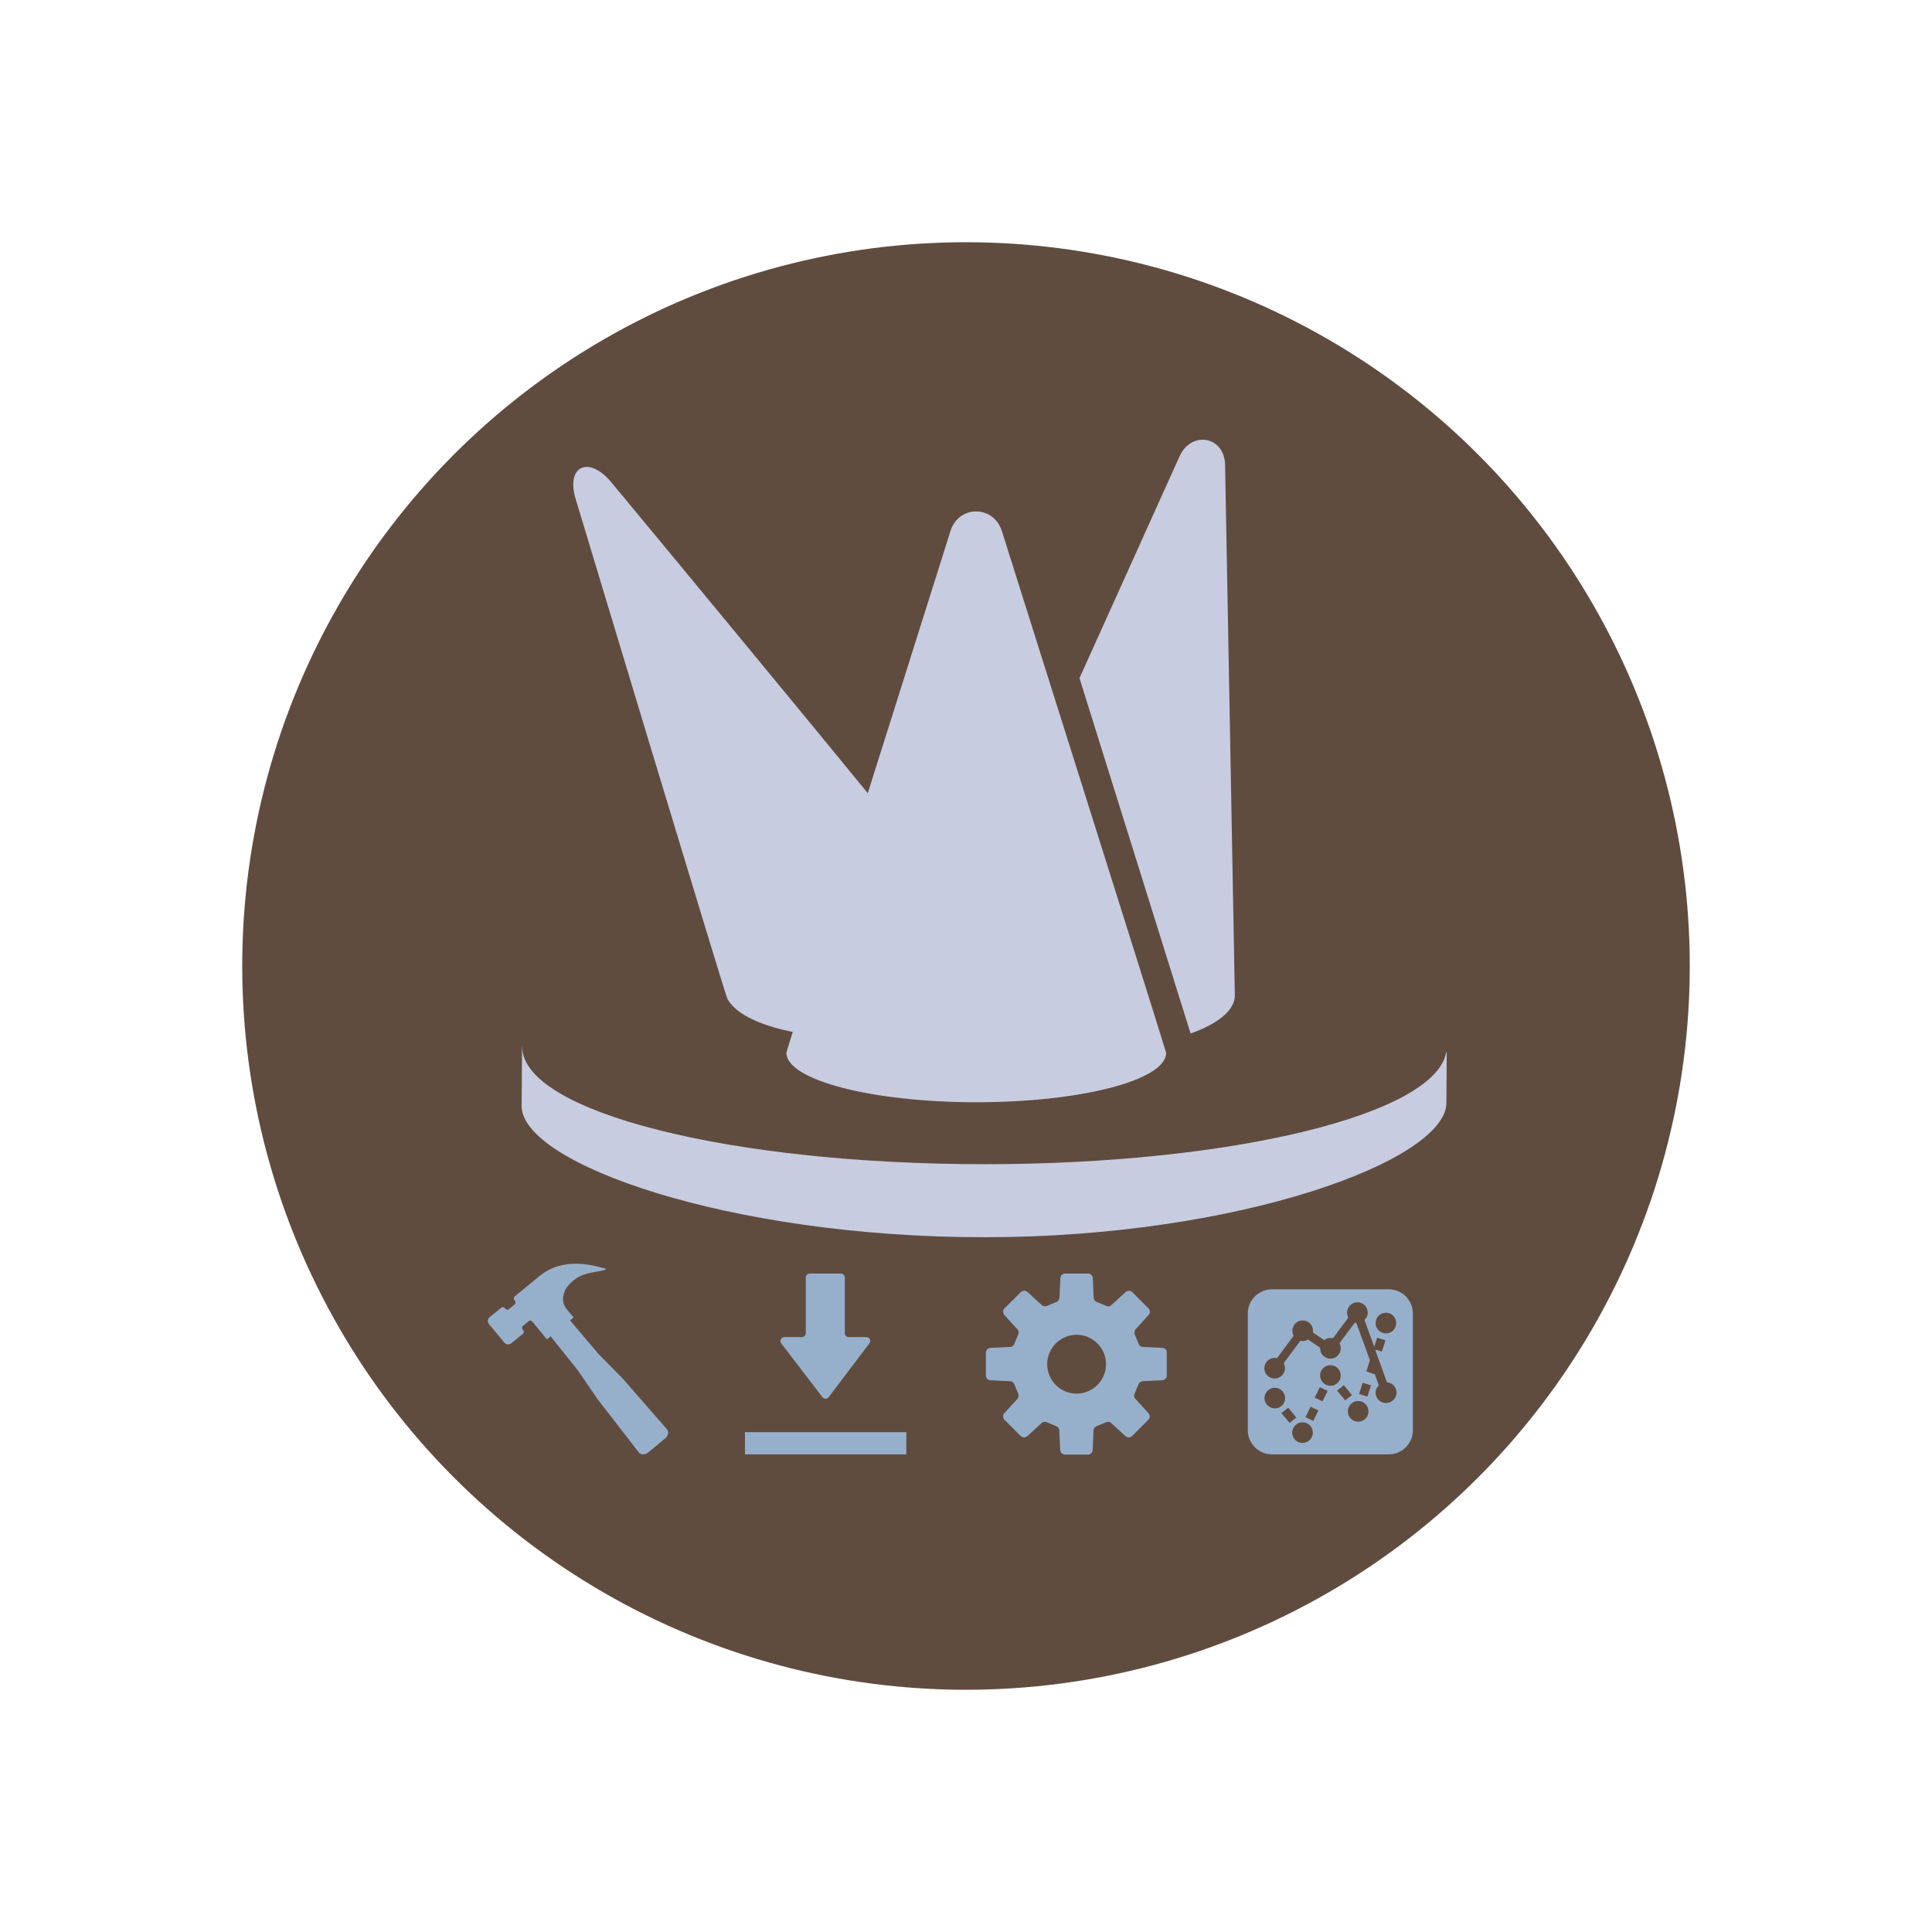 <?xml version="1.0" encoding="UTF-8"?><svg id="a" xmlns="http://www.w3.org/2000/svg" viewBox="0 0 1001 1001"><defs><style>.d{fill:none;opacity:0;stroke:#fff;stroke-miterlimit:10;}.e{fill:#604c3f;}.e,.f,.g{stroke-width:0px;}.f{fill:#c7cce0;}.g{fill:#96b0cb;}</style></defs><circle class="e" cx="500.5" cy="500.5" r="375"/><g id="b"><path class="f" d="M510.04,603.18c-132.14,0-239.3-27.15-239.46-60.76h-.08c-.24,26.11-.24,30.1-.24,30.66.08,29.86,107.47,67.95,239.69,67.95s239.46-39.84,239.46-69.7l.16-26.11h-.24c-5.83,32.18-110.75,57.97-239.3,57.97h0Z"/><path class="f" d="M634.75,241.96c.48-15.73-17.01-19.16-23.39-5.99l-52.06,115.38,57.57,184.12c14.13-5.03,22.92-11.98,22.92-19.72l-5.03-273.79h0Z"/><path class="f" d="M519.06,275.1c-4.31-13.49-22.36-13.49-26.59,0,0,0-85.03,269.24-85.03,270.36,0,14.05,44.07,25.63,98.37,25.63s98.37-11.42,98.37-25.63c-.08-1.12-85.11-270.36-85.11-270.36h0Z"/><path class="f" d="M316.65,249.79c-11.82-14.13-23.71-8.14-18.28,9.1,0,0,77.45,257.1,78.57,258.78,8.38,14.61,43.36,20.84,75.29,20.84,42.56,0,77.13-12.46,77.13-27.79-.08-4.71-212.71-260.93-212.71-260.93h0Z"/></g><path id="c" class="g" d="M312.2,656.92c-8.3-2.4-21.88-4.63-32.58,4.15-5.99,4.87-13.01,10.7-13.01,10.7-.48.4-.56,1.28-.16,1.76l.4.48c.4.48.32,1.36-.16,1.76l-3.03,2.56c-.48.4-1.36.32-1.76-.16l-.4-.48c-.4-.48-1.28-.56-1.76-.16l-6.07,4.95c-1.04.88-1.28,2.48-.32,3.59l7.98,9.58c.88,1.04,2.48,1.28,3.59.32l6.07-4.95c.48-.4.56-1.28.16-1.76l-.4-.48c-.4-.48-.32-1.36.16-1.76l3.03-2.56c.48-.4,1.36-.32,1.76.16l1.2,1.44,6.47,7.9,1.92-1.6,14.05,17.57h0l10.46,15.25,21.16,27.31c.48.64,1.28.96,2.16,1.04.8,0,1.76-.24,2.48-.8l.96-.8,7.27-5.99.96-.8c.72-.56,1.2-1.44,1.36-2.24s-.08-1.68-.56-2.32l-22.68-26.03-13.01-13.25-14.53-17.17,1.84-1.52-3.35-3.99c-1.76-2.16-3.11-4.87-1.28-9.66.88-2.32,3.51-4.63,3.59-4.71,4.39-4.15,8.94-4.63,13.97-5.59,3.03-.48,5.59-1.28,2.08-1.76h0Z"/><path class="g" d="M426.14,723.91c.8,1.04,2.4,1.04,3.19,0l21.16-27.95c.96-1.36.08-3.19-1.68-3.19h-9.02c-1.2,0-2.08-.88-2.08-2.08v-28.74c0-1.2-.88-2.08-2.08-2.08h-16.05c-1.2,0-2.08.88-2.08,2.08v28.74c0,1.2-.88,2.08-2.08,2.08h-9.02c-1.68,0-2.63,1.92-1.68,3.19l21.4,27.95h0Z"/><polygon class="g" points="386.22 742.03 385.98 742.03 385.98 742.03 385.98 753.53 469.58 753.53 469.58 742.03 386.22 742.03"/><path class="g" d="M602.28,698.36l-10.22-.48c-.88-.08-1.76-.56-2.08-1.52l-2.08-5.03c-.32-.8-.16-1.84.4-2.56l6.87-7.51c.8-.88.8-2.4-.08-3.35l-8.46-8.46c-.88-.88-2.4-.88-3.35-.08l-7.51,6.87c-.64.64-1.68.8-2.56.4l-5.03-2.08c-.8-.32-1.44-1.2-1.52-2.16l-.48-10.22c-.08-1.28-1.04-2.32-2.4-2.32h-11.98c-1.28,0-2.32.96-2.4,2.32l-.48,10.22c-.08.88-.56,1.76-1.52,2.16l-5.03,2.08c-.8.32-1.84.16-2.56-.4l-7.51-6.87c-.88-.8-2.4-.8-3.35.08l-8.54,8.46c-.88.88-.88,2.4-.08,3.35l6.87,7.51c.64.64.8,1.68.4,2.56l-2.08,5.03c-.32.8-1.2,1.44-2.16,1.52l-10.22.48c-1.28.08-2.32,1.04-2.32,2.4v11.98c0,1.28.96,2.32,2.32,2.4l10.22.48c.88.08,1.76.56,2.16,1.52l2.08,5.03c.32.8.16,1.84-.4,2.56l-6.87,7.51c-.8.88-.8,2.4.08,3.35l8.46,8.46c.88.88,2.4.88,3.35.08l7.51-6.87c.64-.64,1.68-.8,2.56-.4l5.03,2.08c.8.32,1.44,1.2,1.52,2.16l.48,10.22c.08,1.28,1.2,2.32,2.4,2.32h11.98c1.28,0,2.32-.96,2.4-2.32l.48-10.22c.08-.88.56-1.76,1.52-2.16l5.03-2.08c.8-.32,1.84-.16,2.56.4l7.51,6.87c.88.8,2.4.8,3.35-.08l8.46-8.46c.88-.88.88-2.4.08-3.35l-6.87-7.51c-.64-.64-.8-1.68-.4-2.56l2.08-5.03c.32-.8,1.2-1.44,2.08-1.52l10.22-.48c1.28-.08,2.32-1.2,2.32-2.4v-11.98c.08-1.36-.96-2.32-2.24-2.4h0ZM557.81,722.07c-8.46,0-15.25-6.87-15.25-15.25s6.87-15.25,15.25-15.25,15.25,6.87,15.25,15.25-6.87,15.25-15.25,15.25Z"/><path class="g" d="M719.57,668.01h-60.6c-6.79,0-12.46,5.59-12.46,12.46v60.6c0,6.79,5.59,12.46,12.46,12.46h60.6c6.79,0,12.46-5.59,12.46-12.46v-60.6c0-6.79-5.59-12.46-12.46-12.46ZM655.14,724.38c0-2.95,2.4-5.35,5.35-5.35s5.35,2.4,5.35,5.35-2.4,5.35-5.35,5.35c-2.95-.08-5.35-2.48-5.35-5.35ZM663.92,732.13l3.51-2.79,4.23,5.11-3.51,2.79-4.23-5.11h0ZM674.86,747.62c-2.95,0-5.35-2.4-5.35-5.35s2.4-5.35,5.35-5.35,5.35,2.4,5.35,5.35c0,2.95-2.4,5.35-5.35,5.35ZM680.45,736.2l-4.07-1.92,2.63-5.43,4.07,1.92-2.63,5.43ZM685.24,726.06l-4.07-1.92,2.63-5.43,4.07,1.92-2.63,5.43ZM683.96,712.65c0-2.95,2.4-5.35,5.35-5.35s5.35,2.4,5.35,5.35-2.4,5.35-5.35,5.35-5.35-2.4-5.35-5.35ZM692.75,720.47l3.51-2.79,4.23,5.11-3.51,2.79-4.23-5.11ZM703.69,736.6c-2.95,0-5.35-2.4-5.35-5.35s2.4-5.35,5.35-5.35,5.35,2.4,5.35,5.35-2.4,5.35-5.35,5.35ZM708.48,723.59l-4.31-1.36,1.84-5.83,4.31,1.36-1.84,5.83ZM718.06,726.94c-2.95,0-5.35-2.4-5.35-5.35,0-1.52.64-2.87,1.68-3.83l-2.16-5.99-.08.24-4.23-1.44,1.84-5.83-7.03-19.32c-.24,0-.48-.08-.8-.08l-7.9,10.62c.4.72.64,1.68.64,2.63,0,2.95-2.4,5.35-5.35,5.35s-5.35-2.4-5.35-5.35v-.32l-6.23-4.23c-.8.48-1.84.8-2.79.8-.4,0-.72-.08-1.2-.16l-8.62,11.58c.4.72.64,1.68.64,2.63,0,2.95-2.4,5.35-5.35,5.35s-5.35-2.4-5.35-5.35,2.4-5.35,5.35-5.35c.4,0,.72.08,1.2.16l8.62-11.58c-.4-.72-.64-1.68-.64-2.63,0-2.95,2.4-5.35,5.35-5.35s5.35,2.4,5.35,5.35c0,.32,0,.64-.08.88l5.91,3.99c.88-.72,2.08-1.2,3.35-1.2.4,0,.8.08,1.2.16l7.9-10.62c-.4-.72-.64-1.68-.64-2.63,0-2.95,2.4-5.35,5.35-5.35s5.35,2.4,5.35,5.35c0,1.52-.64,2.87-1.68,3.83l5.03,13.89,1.52-4.71,4.31,1.36-1.84,5.83-3.51-1.04,6.15,17.01c2.79.16,4.95,2.48,4.95,5.35s-2.48,5.35-5.51,5.35h0ZM718.06,690.85c-2.95,0-5.35-2.4-5.35-5.35s2.4-5.35,5.35-5.35,5.35,2.4,5.35,5.35-2.32,5.35-5.35,5.35Z"/><rect class="d" x=".5" y=".5" width="1000" height="1000"/></svg>